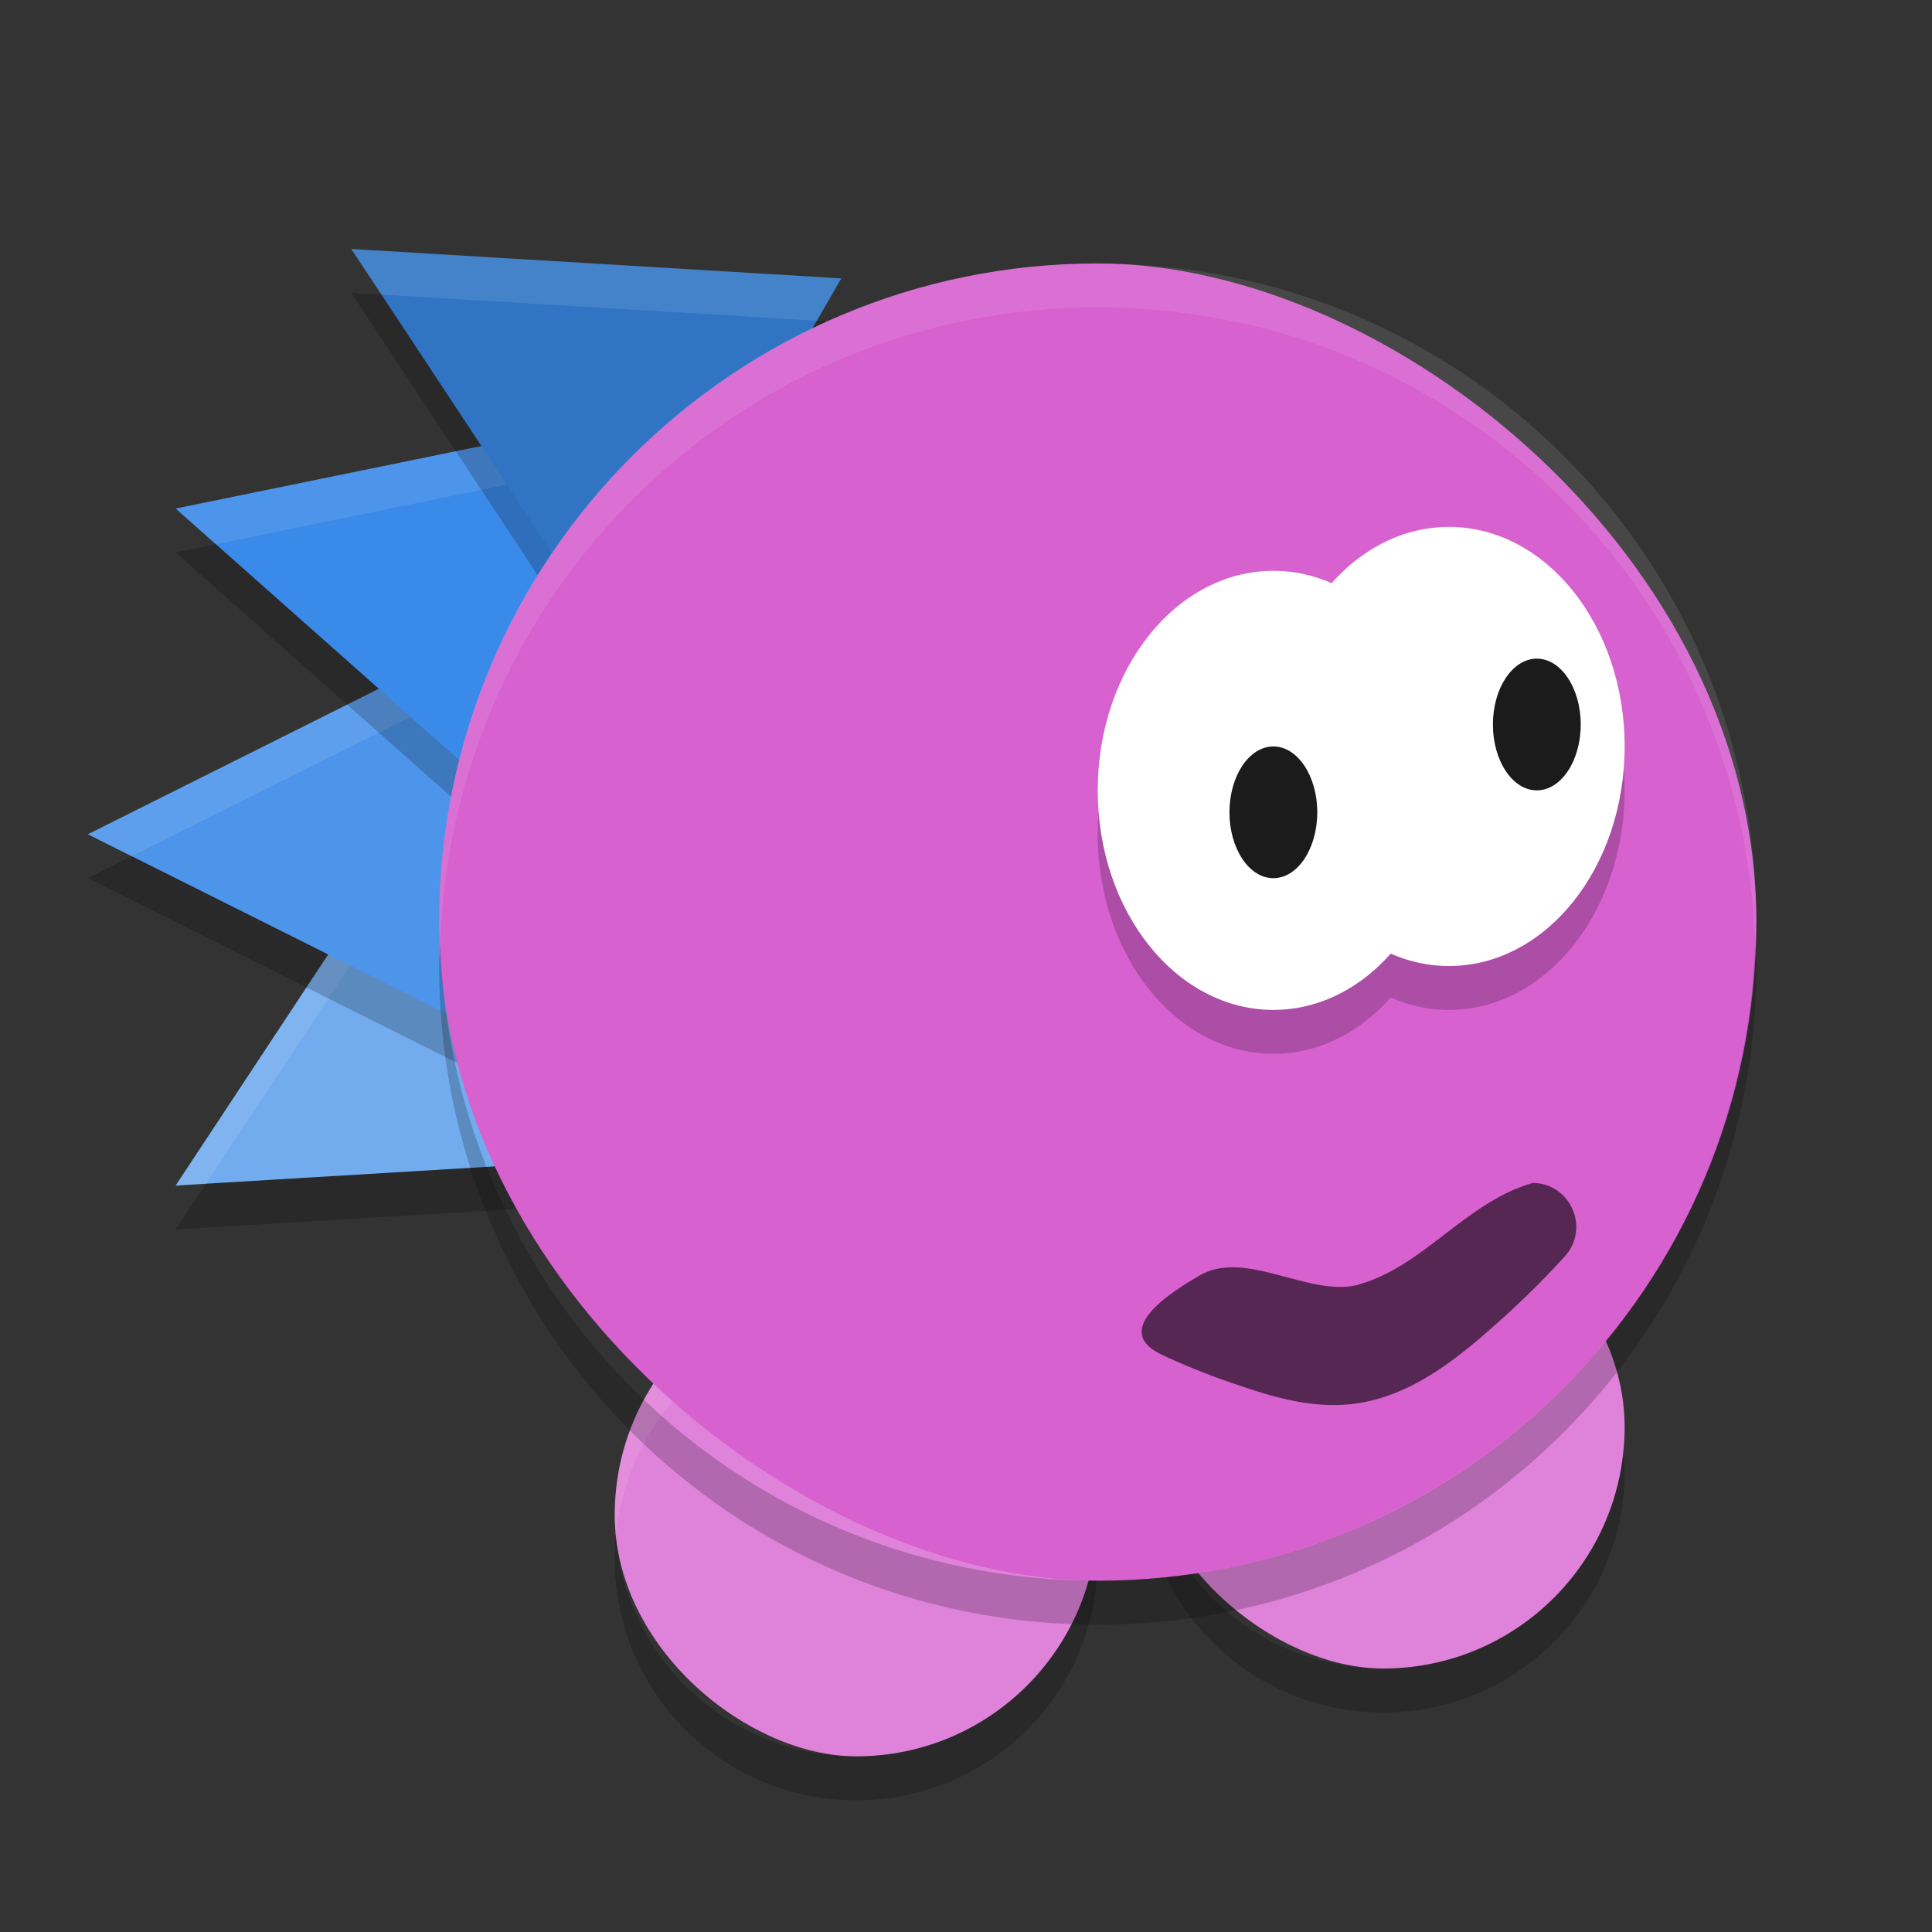 <?xml version="1.0" encoding="UTF-8" standalone="no"?>
<svg xmlns="http://www.w3.org/2000/svg" height="22" width="22" version="1">
 <rect width="100%" height="100%" fill="#333333" stroke="none"/>
 <rect transform="matrix(0,-1,-1,0,0,0)" rx="2.75" ry="2.75" height="5.5" width="5.5" y="-18.5" x="-19" fill="#df82d9"/>
 <path fill="#72acef" d="m2 13.5 3.08-4.665 2.5 4.33z"/>
 <path opacity=".2" d="m7.301 13.182-4.957 0.298-0.344 0.52 5.58-0.335-0.279-0.483z"/>
 <path opacity=".1" fill="#fff" d="m5.08 8.835-3.08 4.665 0.344-0.02 2.736-4.145 2.221 3.847 0.279-0.017-2.5-4.33z"/>
 <path fill="#4c95eb" d="m1 9.5 5-2.5v5z"/>
 <path opacity=".2" d="m1.5 9.75-0.5 0.25l5 2.5v-0.5l-4.5-2.25z"/>
 <path opacity=".1" fill="#fff" d="m6 7-5 2.5 0.5 0.25 4.5-2.25v-0.5z"/>
 <path fill="#3a8ae9" d="m2 5.791 5.476-1.12-1.294 4.829z"/>
 <path opacity=".2" d="m7.476 5.17-0.141 0.029-1.153 4.301-3.724-3.302-0.458 0.093 4.182 3.709 1.294-4.83z"/>
 <path opacity=".1" fill="#fff" d="m7.476 4.67-5.476 1.121 0.458 0.406 4.877-0.998 0.142-0.529z"/>
 <path fill="#3074c3" d="m4 2.835 5.58 0.335-2.5 4.33z"/>
 <path opacity=".2" d="m4 3.335 3.08 4.665 2.5-4.33-0.279-0.017-2.221 3.847-2.736-4.144-0.344-0.021z"/>
 <path opacity=".1" fill="#fff" d="m4 2.835 0.344 0.52 4.957 0.298 0.279-0.483-5.58-0.335z"/>
 <path opacity=".2" d="m13.012 16.5c-0.008 0.083-0.012 0.166-0.012 0.25 0 1.524 1.226 2.75 2.75 2.75s2.75-1.226 2.75-2.75c0-0.084-0.004-0.168-0.012-0.25-0.126 1.405-1.299 2.5-2.738 2.5-1.439 0-2.613-1.095-2.738-2.5z"/>
 <rect transform="matrix(0,-1,-1,0,0,0)" rx="2.75" ry="2.75" height="5.5" width="5.5" y="-12.5" x="-20" fill="#df82d9"/>
 <path opacity=".2" d="m7.011 17.5c-0.007 0.083-0.011 0.166-0.011 0.25 0 1.524 1.226 2.75 2.75 2.75s2.75-1.226 2.75-2.75c0-0.084-0.004-0.168-0.012-0.25-0.126 1.405-1.299 2.5-2.738 2.5-1.439 0-2.613-1.095-2.738-2.5z"/>
 <g opacity=".2" transform="matrix(.5 0 0 .5 1.5 -1.5)">
  <ellipse opacity="1" rx="4" ry="5" cy="22" cx="26"/>
  <ellipse opacity="1" rx="4" ry="5" cy="21" cx="30"/>
 </g>
 <path opacity=".1" fill="#fff" d="m9.75 14.5c-1.524 0-2.75 1.226-2.75 2.75 0 0.084 0.004 0.168 0.012 0.25 0.126-1.405 1.299-2.5 2.738-2.5 1.439 0 2.613 1.095 2.738 2.5 0.007-0.083 0.011-0.166 0.011-0.25 0-1.524-1.226-2.75-2.75-2.75z"/>
 <rect transform="matrix(0,-1,-1,0,0,0)" rx="7.5" ry="7.5" height="15" width="15" y="-20" x="-18" fill="#d761cf"/>
 <path opacity=".2" d="m5.013 10.75c-0.003 0.084-0.013 0.166-0.013 0.25 0 4.155 3.345 7.5 7.5 7.5 4.155 0 7.5-3.345 7.5-7.5 0-0.084-0.01-0.166-0.013-0.25-0.133 4.037-3.417 7.25-7.487 7.25-4.071 0-7.355-3.213-7.487-7.25z"/>
 <path opacity=".1" fill="#fff" d="m12.5 3c-4.155 0-7.5 3.345-7.5 7.5 0 0.084 0.01 0.166 0.013 0.25 0.133-4.037 3.417-7.25 7.487-7.25 4.071 0 7.355 3.213 7.487 7.25 0.002-0.084 0.012-0.165 0.012-0.25 0-4.155-3.345-7.5-7.5-7.5z"/>
 <g opacity=".2" transform="matrix(.5 0 0 .5 1.5 -1.5)">
  <ellipse cy="22" cx="26" rx="4" ry="5"/>
  <ellipse cy="21" cx="30" rx="4" ry="5"/>
 </g>
 <g fill="#fff" transform="matrix(.5 0 0 .5 1.5 -2)">
  <ellipse cy="22" cx="26" rx="4" ry="5"/>
  <ellipse cy="21" cx="30" rx="4" ry="5"/>
 </g>
 <ellipse rx=".5" ry=".75" cy="9.25" cx="14.5" fill="#1b1b1b"/>
 <ellipse rx=".5" ry=".75" cy="8.25" cx="17.5" fill="#1b1b1b"/>
 <path opacity=".6" style="color:#000000;" fill-rule="evenodd" d="m17.454 13.47c-0.772 0.221-1.248 0.964-2.01 1.165-0.548 0.127-1.27-0.413-1.784-0.111-0.287 0.169-1.033 0.615-0.432 0.902 0 0 0.355 0.171 0.802 0.323 0.447 0.153 0.965 0.326 1.513 0.216 0.619-0.125 1.118-0.552 1.54-0.929 0.422-0.376 0.735-0.729 0.735-0.729 0.291-0.319 0.068-0.832-0.364-0.837z"/>
</svg>

